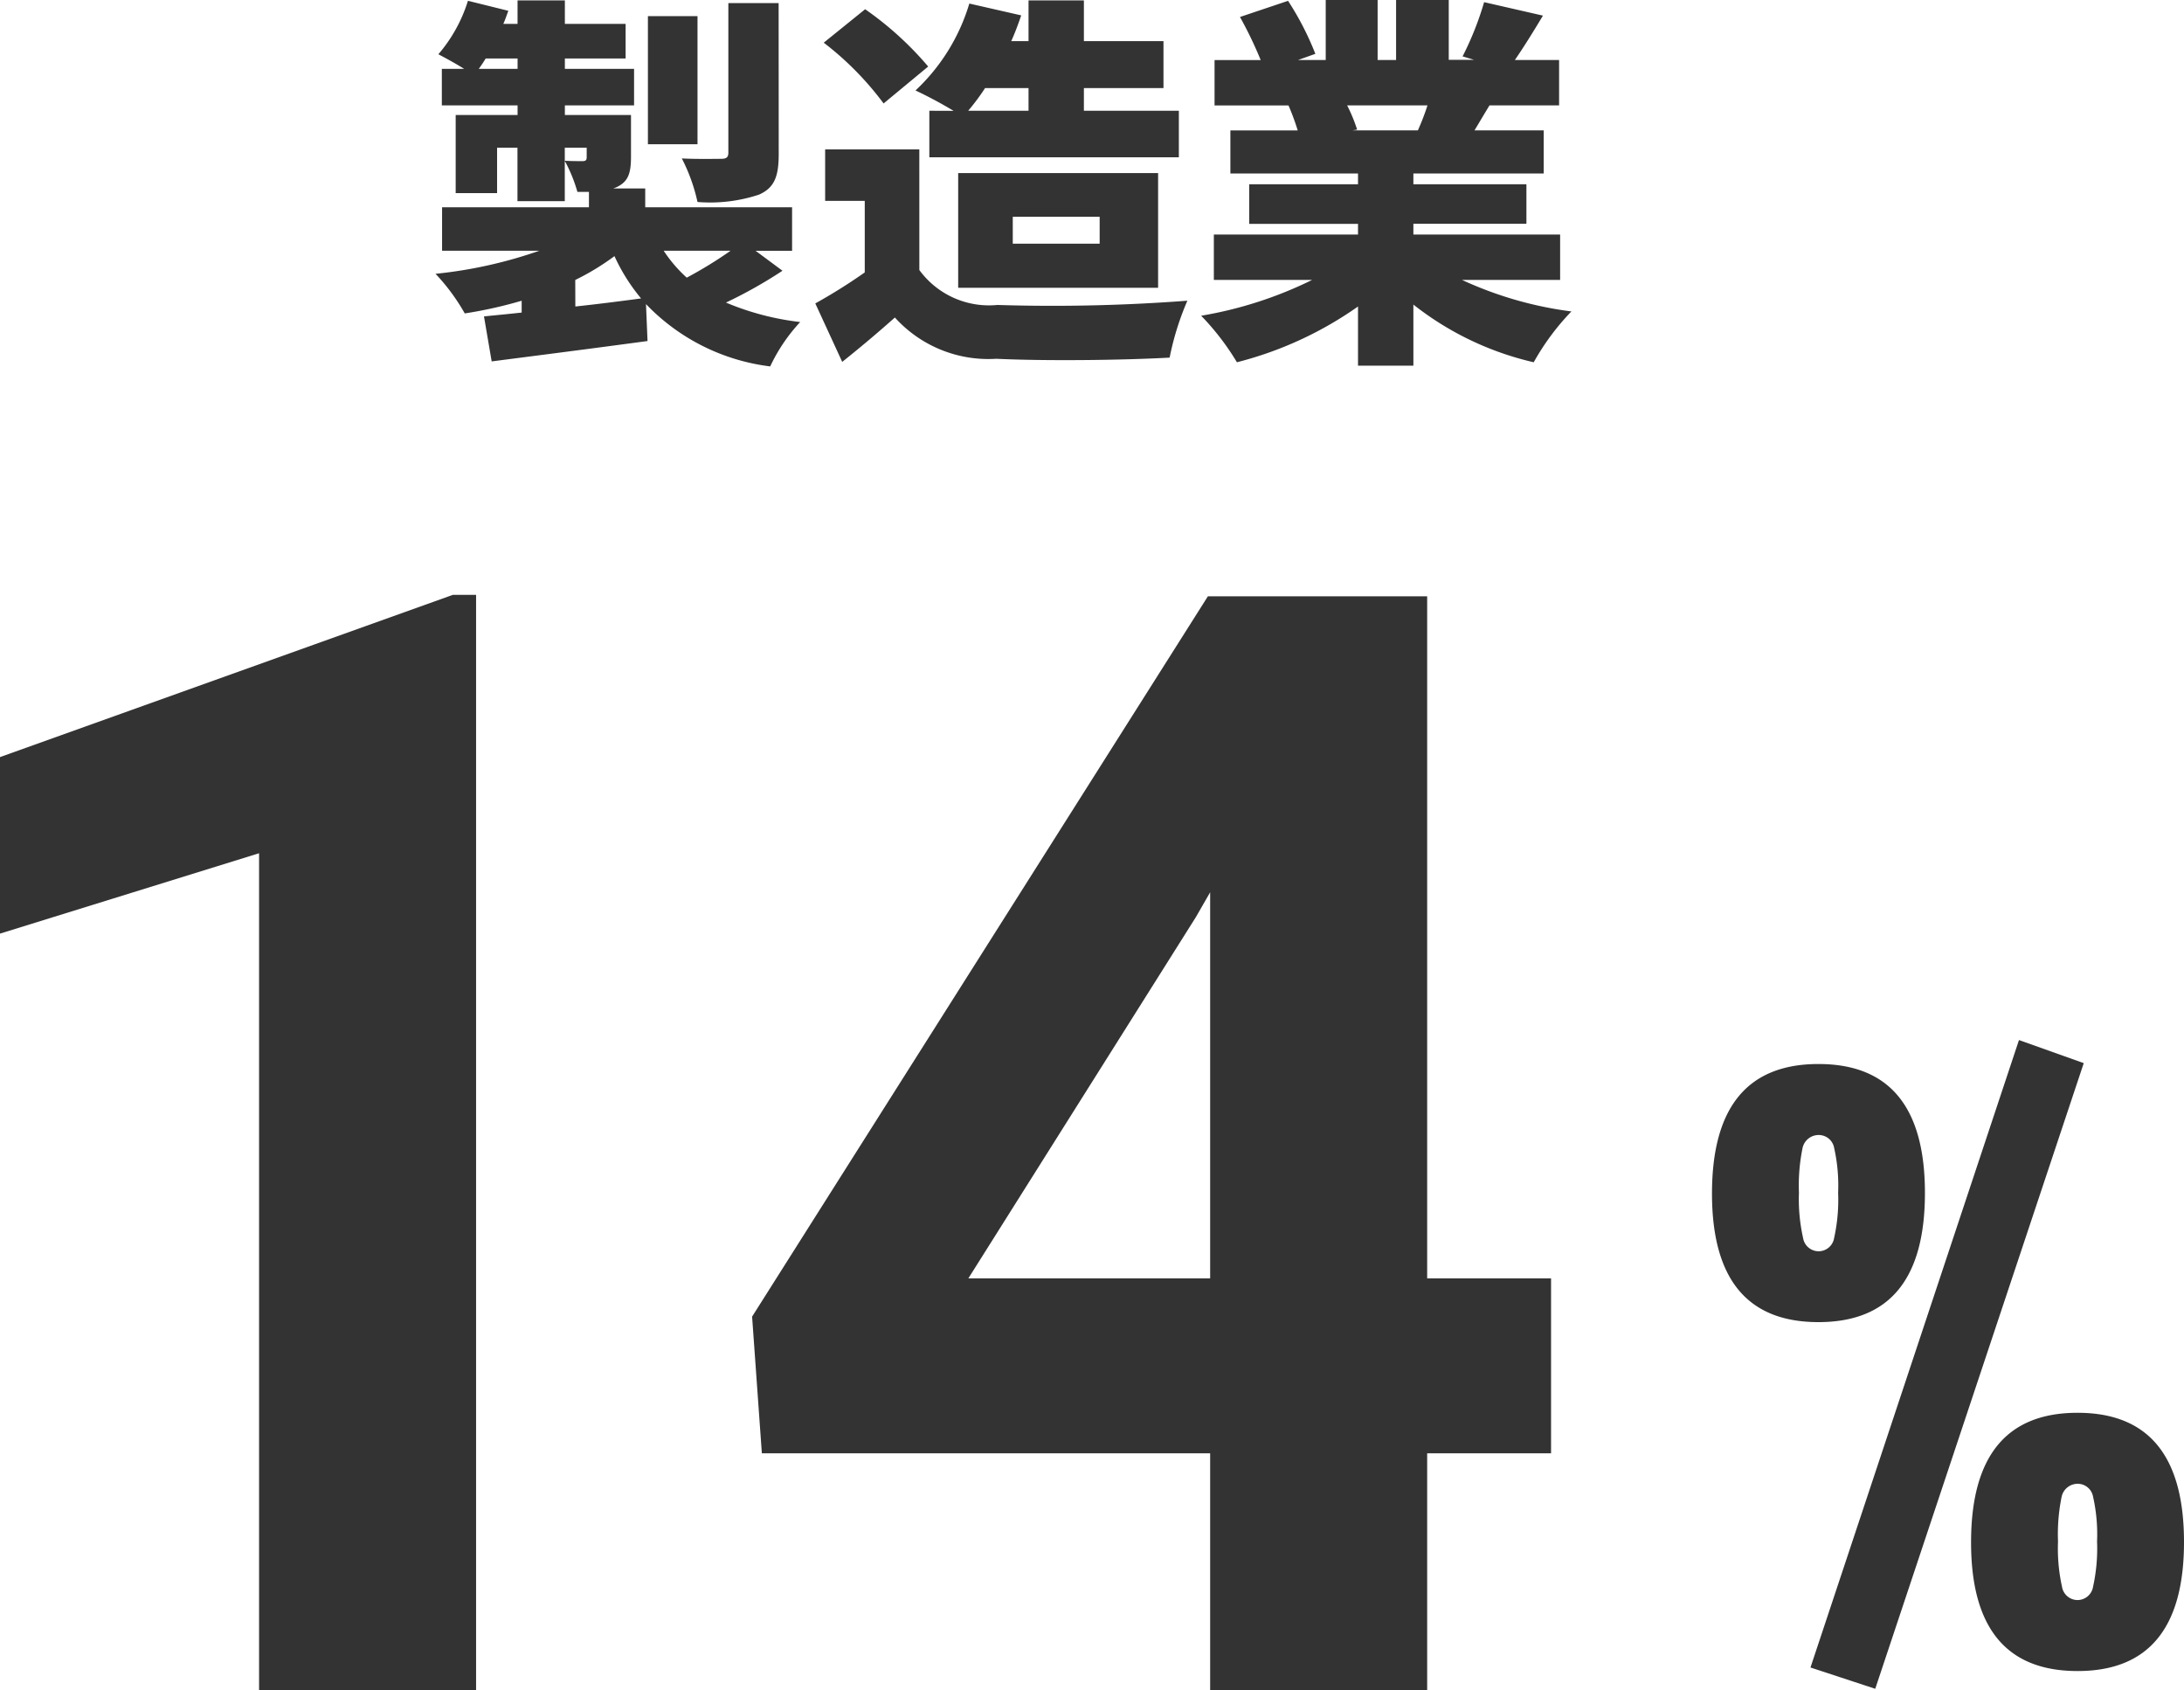 <svg xmlns="http://www.w3.org/2000/svg" width="73.848" height="57.128" viewBox="0 0 73.848 57.128"><g transform="translate(-5.359 -3.872)"><path d="M-7.54-11.024h-1.7v5.057c0,.156-.065.208-.247.208s-.819.013-1.326-.013A6.033,6.033,0,0,1-10.283-4.3,5.255,5.255,0,0,0-8.2-4.55c.52-.234.663-.611.663-1.378Zm-2.743.442H-11.96v4.329h1.677Zm-4.134,8.918a8.372,8.372,0,0,0,1.326-.806,6.347,6.347,0,0,0,.9,1.43c-.741.1-1.495.195-2.223.273Zm5.252-.988a14.108,14.108,0,0,1-1.482.91,4.736,4.736,0,0,1-.78-.91ZM-17.68-8.8a4.11,4.11,0,0,0,.234-.351h1.079V-8.8Zm9.36,6.149h1.235V-4.121h-4.966v-.637H-13.13A1.349,1.349,0,0,0-13-4.81c.364-.182.468-.442.468-1.014V-7.241h-2.236v-.325h2.34V-8.8h-2.34v-.351h2.054v-1.17h-2.054v-.793h-1.6v.793h-.481c.065-.143.117-.3.169-.442l-1.365-.338a5.1,5.1,0,0,1-1,1.807c.221.117.585.312.871.494h-.754v1.235h2.561v.325H-18.46V-4.6h1.4V-6.136h.689v1.807h1.6V-6.136h.741v.325c0,.1-.039.13-.143.13s-.377,0-.6-.013a5.1,5.1,0,0,1,.429,1.053h.39v.52h-4.966v1.469h3.289a15.31,15.31,0,0,1-3.51.78,6.837,6.837,0,0,1,.988,1.339,14.826,14.826,0,0,0,1.924-.429v.4c-.468.052-.9.091-1.274.13l.26,1.521C-15.782.9-13.819.65-11.973.4l-.052-1.248a6.992,6.992,0,0,0,4.2,2.106,5.837,5.837,0,0,1,1.014-1.5A9.147,9.147,0,0,1-9.321-.9,15.552,15.552,0,0,0-7.41-1.976Zm9.23-5.5v.767H-1.131a7.354,7.354,0,0,0,.572-.767Zm-3.354.767v1.573H5.993V-7.384H2.782v-.767H5.473V-9.737H2.782v-1.378H.91v1.378H.325c.13-.286.234-.572.338-.871l-1.755-.4a6.608,6.608,0,0,1-1.82,2.938,14.308,14.308,0,0,1,1.287.689ZM.377-3.8H3.315v.91H.377ZM5.291-1.4V-5.278h-6.76V-1.4ZM-2.483-8.879a11.123,11.123,0,0,0-2.132-1.937l-1.4,1.131A10.365,10.365,0,0,1-3.991-7.631Zm-.3,2.8H-5.967v1.742h1.339v2.418A18.635,18.635,0,0,1-6.3-.871l.91,1.976c.7-.559,1.248-1.027,1.781-1.5A4.258,4.258,0,0,0-.182,1c1.625.078,4.212.052,5.863-.039a9.511,9.511,0,0,1,.6-1.924A60.411,60.411,0,0,1-.143-.819,2.916,2.916,0,0,1-2.782-2ZM14.4-7.566a8.136,8.136,0,0,1-.325.845h-2.21l.156-.026a5.509,5.509,0,0,0-.338-.819Zm4.485,5.9V-3.2H13.923v-.364h3.822V-4.9H13.923v-.364H18.33V-6.721H15.99c.156-.26.325-.546.507-.845H18.85V-9.1H17.355c.286-.416.611-.936.949-1.5l-1.989-.455a10.553,10.553,0,0,1-.728,1.833l.39.117h-.858v-2.028H13.338V-9.1h-.624v-2.028H10.959V-9.1h-.936l.585-.208A9.832,9.832,0,0,0,9.685-11.1l-1.625.546a13.578,13.578,0,0,1,.7,1.456H7.2v1.534H9.7a8.1,8.1,0,0,1,.312.845H7.735v1.456h4.316V-4.9H8.372v1.339h3.679V-3.2H7.176v1.534H10.5A13.557,13.557,0,0,1,6.747-.455,8.6,8.6,0,0,1,7.956,1.118,12.414,12.414,0,0,0,12.051-.767v2h1.872V-.832a10.3,10.3,0,0,0,4.069,1.95A8.284,8.284,0,0,1,19.266-.6a12.644,12.644,0,0,1-3.7-1.066Z" transform="translate(39.227 15)" fill="#333"/><path d="M-37.77,0h-7.338V-28.285l-8.76,2.717v-5.967l15.311-5.484h.787ZM-5.611-13.914h4.189V-8H-5.611V0h-7.338V-8H-28.107l-.33-4.621,15.412-24.35h7.414Zm-15.514,0h8.176V-26.965l-.482.838Z" transform="translate(59.227 61)" fill="#333"/><path d="M-4.65.24,2.4-20.97l2.19.78L-2.46.96ZM-7.98-15.78q0-4.38,3.6-4.38T-.78-15.8q0,4.365-3.6,4.365T-7.98-15.78Zm3.06-1.53a6.292,6.292,0,0,0-.12,1.5A5.989,5.989,0,0,0-4.9-14.28a.533.533,0,0,0,.525.45.533.533,0,0,0,.525-.45,5.989,5.989,0,0,0,.135-1.53,5.8,5.8,0,0,0-.135-1.515.528.528,0,0,0-.525-.435A.555.555,0,0,0-4.92-17.31ZM.78-3.99q0-4.38,3.6-4.38T7.98-4Q7.98.36,4.38.36T.78-3.99ZM3.84-5.52a6.292,6.292,0,0,0-.12,1.5,5.989,5.989,0,0,0,.135,1.53.533.533,0,0,0,.525.45.533.533,0,0,0,.525-.45A5.989,5.989,0,0,0,5.04-4.02a5.8,5.8,0,0,0-.135-1.515A.528.528,0,0,0,4.38-5.97.555.555,0,0,0,3.84-5.52Z" transform="translate(71.227 60)" fill="#333"/></g></svg>